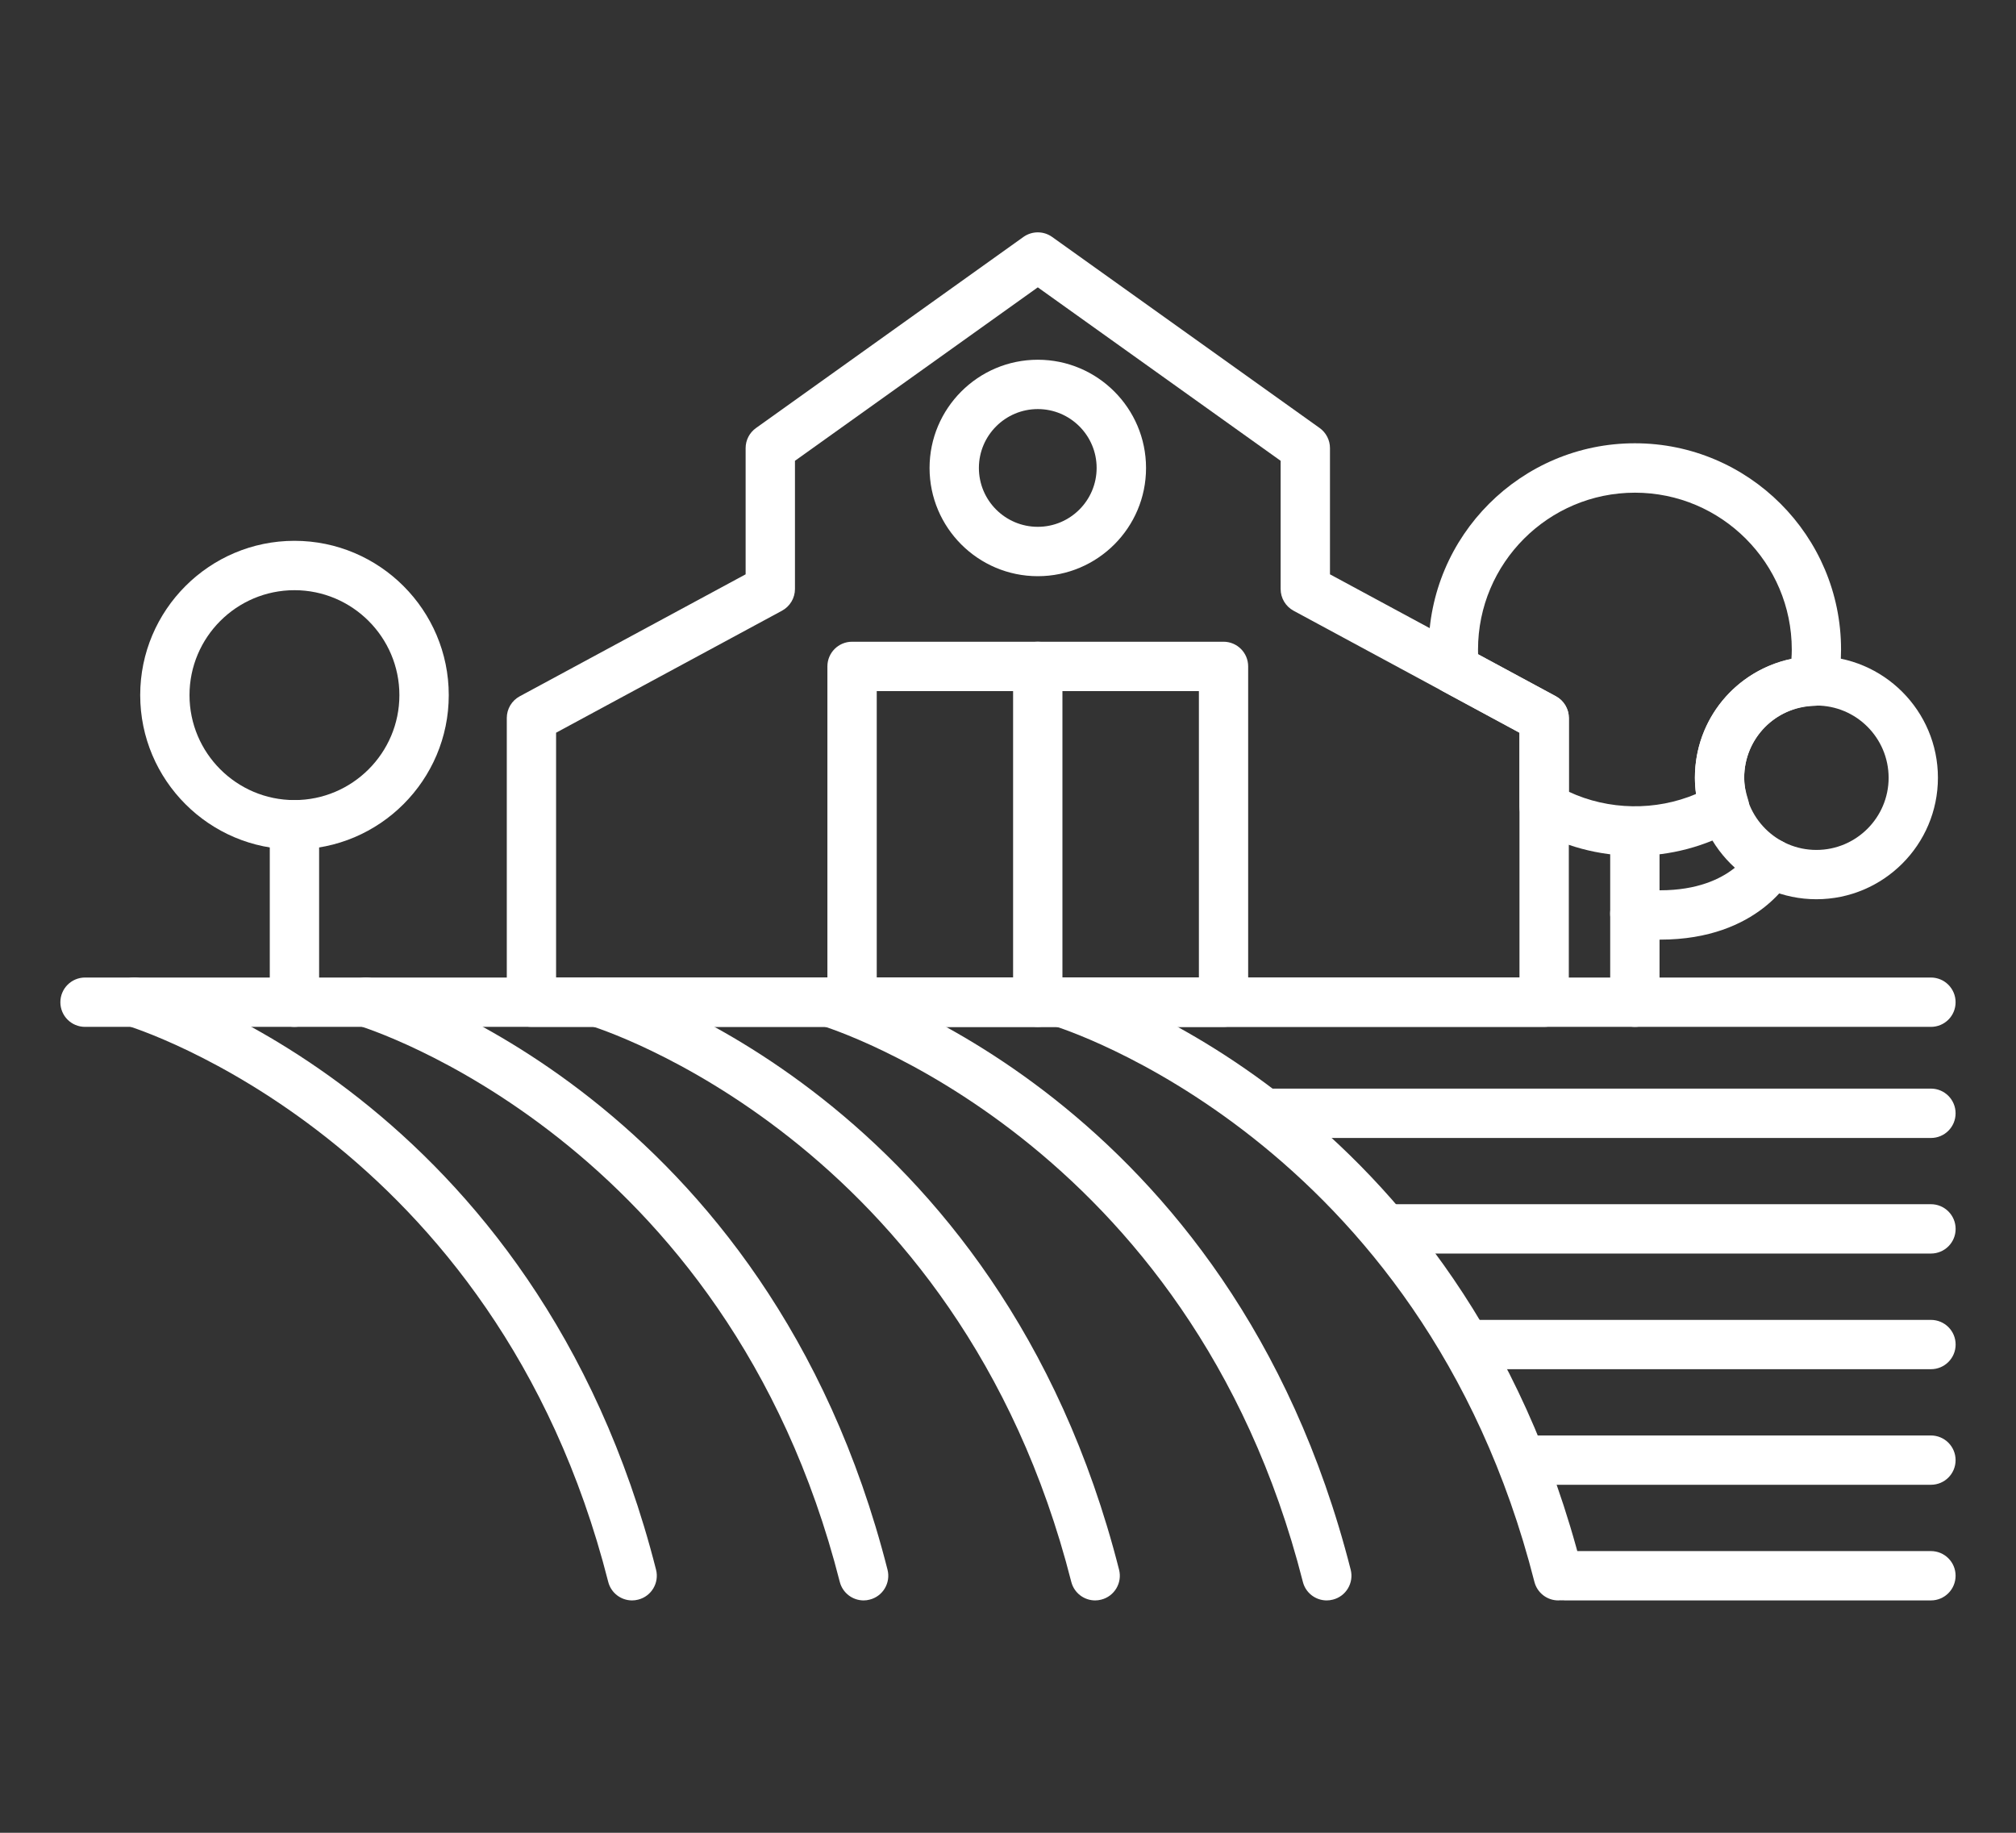 <?xml version="1.0" encoding="utf-8"?>
<!-- Generator: Adobe Illustrator 16.0.0, SVG Export Plug-In . SVG Version: 6.00 Build 0)  -->
<!DOCTYPE svg PUBLIC "-//W3C//DTD SVG 1.1//EN" "http://www.w3.org/Graphics/SVG/1.1/DTD/svg11.dtd">
<svg version="1.1" id="Calque_1" xmlns="http://www.w3.org/2000/svg" xmlns:xlink="http://www.w3.org/1999/xlink" x="0px" y="0px"
	 width="55px" height="50px" viewBox="0 0 55 50" enable-background="new 0 0 55 50" xml:space="preserve">
<rect x="0" y="0" width="55" height="50" fill="#333333" stroke="none"/>
<g>
	<path fill="#FFFFFF" d="M52.679,28.014H2.32c-0.372,0-0.673-0.3-0.673-0.672s0.301-0.674,0.673-0.674h50.358
		c0.373,0,0.674,0.302,0.674,0.674S53.052,28.014,52.679,28.014z"/>
	<path fill="#FFFFFF" d="M17.244,43.661c-0.3,0-0.574-0.202-0.651-0.508C13.519,31.06,3.582,28.017,3.482,27.986
		c-0.356-0.104-0.562-0.477-0.457-0.833c0.103-0.356,0.474-0.564,0.833-0.458c0.438,0.127,10.769,3.261,14.04,16.127
		c0.092,0.36-0.127,0.727-0.487,0.817C17.355,43.654,17.299,43.661,17.244,43.661z"/>
	<path fill="#FFFFFF" d="M23.562,43.661c-0.301,0-0.574-0.202-0.652-0.508C19.835,31.06,9.899,28.017,9.798,27.986
		c-0.356-0.104-0.56-0.477-0.457-0.833c0.104-0.356,0.476-0.564,0.833-0.458c0.438,0.127,10.768,3.261,14.039,16.127
		c0.092,0.36-0.126,0.727-0.487,0.817C23.672,43.654,23.617,43.661,23.562,43.661z"/>
	<path fill="#FFFFFF" d="M29.878,43.661c-0.301,0-0.574-0.202-0.652-0.508C26.152,31.06,16.217,28.017,16.115,27.986
		c-0.355-0.104-0.56-0.477-0.456-0.833c0.104-0.356,0.474-0.564,0.832-0.458c0.438,0.127,10.77,3.261,14.039,16.127
		c0.092,0.36-0.127,0.727-0.486,0.817C29.989,43.654,29.933,43.661,29.878,43.661z"/>
	<path fill="#FFFFFF" d="M36.194,43.661c-0.299,0-0.574-0.202-0.65-0.508C32.47,31.06,22.533,28.017,22.433,27.986
		c-0.356-0.104-0.56-0.477-0.457-0.833c0.104-0.356,0.476-0.564,0.833-0.458c0.437,0.127,10.768,3.261,14.04,16.127
		c0.092,0.36-0.127,0.727-0.486,0.817C36.306,43.654,36.249,43.661,36.194,43.661z"/>
	<path fill="#FFFFFF" d="M42.513,43.661c-0.301,0-0.574-0.202-0.652-0.508C38.786,31.06,28.849,28.017,28.749,27.986
		c-0.355-0.104-0.561-0.477-0.457-0.833s0.475-0.564,0.834-0.458c0.438,0.127,10.77,3.261,14.039,16.127
		c0.092,0.36-0.127,0.727-0.486,0.817C42.622,43.654,42.567,43.661,42.513,43.661z"/>
	<path fill="#FFFFFF" d="M52.679,31.045H34.649c-0.371,0-0.674-0.301-0.674-0.673s0.303-0.674,0.674-0.674h18.029
		c0.373,0,0.674,0.302,0.674,0.674S53.052,31.045,52.679,31.045z"/>
	<path fill="#FFFFFF" d="M52.679,34.198H37.952c-0.373,0-0.674-0.3-0.674-0.672s0.301-0.674,0.674-0.674h14.727
		c0.373,0,0.674,0.302,0.674,0.674S53.052,34.198,52.679,34.198z"/>
	<path fill="#FFFFFF" d="M52.679,37.353H40.132c-0.373,0-0.672-0.301-0.672-0.673s0.299-0.672,0.672-0.672h12.547
		c0.373,0,0.674,0.3,0.674,0.672S53.052,37.353,52.679,37.353z"/>
	<path fill="#FFFFFF" d="M52.679,40.506H41.653c-0.371,0-0.672-0.3-0.672-0.672s0.301-0.673,0.672-0.673h11.025
		c0.373,0,0.674,0.301,0.674,0.673S53.052,40.506,52.679,40.506z"/>
	<path fill="#FFFFFF" d="M52.679,43.661H42.69c-0.371,0-0.674-0.302-0.674-0.674s0.303-0.672,0.674-0.672h9.988
		c0.373,0,0.674,0.3,0.674,0.672S53.052,43.661,52.679,43.661z"/>
	<path fill="#FFFFFF" d="M42.126,28.014H14.499c-0.372,0-0.673-0.3-0.673-0.672v-7.754c0-0.248,0.136-0.476,0.354-0.593l6.162-3.327
		v-3.443c0-0.218,0.106-0.422,0.283-0.548l7.296-5.213c0.236-0.167,0.549-0.167,0.783,0l7.299,5.213
		c0.176,0.126,0.281,0.33,0.281,0.548v3.443l6.164,3.327c0.215,0.117,0.352,0.345,0.352,0.593v7.754
		C42.8,27.714,42.499,28.014,42.126,28.014z M15.172,26.668h26.282v-6.679l-6.164-3.328c-0.217-0.118-0.352-0.346-0.352-0.592
		v-3.498l-6.625-4.732l-6.625,4.732v3.498c0,0.246-0.136,0.474-0.354,0.592l-6.163,3.328V26.668z"/>
	<path fill="#FFFFFF" d="M33.38,28.014H23.246c-0.372,0-0.673-0.3-0.673-0.672V18.18c0-0.372,0.301-0.673,0.673-0.673H33.38
		c0.371,0,0.672,0.301,0.672,0.673v9.162C34.052,27.714,33.751,28.014,33.38,28.014z M23.919,26.668h8.789v-7.814h-8.789V26.668z"/>
	<path fill="#FFFFFF" d="M28.313,28.014c-0.373,0-0.674-0.3-0.674-0.672V18.18c0-0.372,0.301-0.673,0.674-0.673
		c0.371,0,0.672,0.301,0.672,0.673v9.162C28.985,27.714,28.685,28.014,28.313,28.014z"/>
	<path fill="#FFFFFF" d="M28.313,15.719c-1.628,0-2.953-1.324-2.953-2.952c0-1.627,1.324-2.953,2.953-2.953
		c1.629,0,2.953,1.326,2.953,2.953C31.267,14.395,29.942,15.719,28.313,15.719z M28.313,11.16c-0.887,0-1.607,0.721-1.607,1.606
		c0,0.887,0.72,1.606,1.607,1.606c0.885,0,1.605-0.72,1.605-1.606C29.919,11.881,29.198,11.16,28.313,11.16z"/>
	<path fill="#FFFFFF" d="M8.033,23.173c-2.32,0-4.208-1.889-4.208-4.209c0-2.321,1.889-4.21,4.208-4.21
		c2.321,0,4.21,1.889,4.21,4.21C12.243,21.284,10.354,23.173,8.033,23.173z M8.033,16.101c-1.579,0-2.863,1.284-2.863,2.863
		s1.285,2.863,2.863,2.863s2.863-1.284,2.863-2.863S9.611,16.101,8.033,16.101z"/>
	<path fill="#FFFFFF" d="M8.033,28.014c-0.372,0-0.673-0.3-0.673-0.672v-4.843c0-0.372,0.301-0.672,0.673-0.672
		s0.673,0.3,0.673,0.672v4.843C8.706,27.714,8.405,28.014,8.033,28.014z"/>
	<path fill="#FFFFFF" d="M44.603,23.347c-0.984,0-1.955-0.262-2.813-0.757c-0.209-0.12-0.336-0.343-0.336-0.583v-2.018l-2.094-1.132
		c-0.195-0.104-0.326-0.298-0.35-0.518c-0.021-0.204-0.035-0.41-0.035-0.619c0-3.103,2.523-5.627,5.627-5.627
		c3.102,0,5.625,2.524,5.625,5.627c0,0.315-0.029,0.635-0.088,0.979c-0.057,0.314-0.324,0.548-0.645,0.558
		c-1.07,0.031-1.91,0.893-1.91,1.961c0,0.184,0.035,0.374,0.107,0.6c0.098,0.303-0.031,0.632-0.309,0.789
		C46.536,23.092,45.573,23.347,44.603,23.347z M42.8,21.6c1.088,0.508,2.373,0.527,3.473,0.06c-0.023-0.15-0.033-0.296-0.033-0.441
		c0-1.601,1.117-2.928,2.633-3.24c0.006-0.086,0.01-0.172,0.01-0.257c0-2.361-1.92-4.281-4.279-4.281
		c-2.361,0-4.281,1.92-4.281,4.281c0,0.042,0.002,0.086,0.002,0.128l2.123,1.146c0.217,0.117,0.354,0.345,0.354,0.593V21.6z"/>
	<path fill="#FFFFFF" d="M49.554,24.532c-1.826,0-3.314-1.487-3.314-3.314c0-1.828,1.488-3.316,3.314-3.316
		c1.828,0,3.316,1.488,3.316,3.316C52.87,23.045,51.382,24.532,49.554,24.532z M49.554,19.248c-1.086,0-1.969,0.883-1.969,1.97
		c0,1.085,0.883,1.969,1.969,1.969c1.088,0,1.971-0.884,1.971-1.969C51.524,20.131,50.642,19.248,49.554,19.248z"/>
	<path fill="#FFFFFF" d="M44.603,28.014c-0.373,0-0.674-0.3-0.674-0.672v-4.667c0-0.372,0.301-0.674,0.674-0.674
		c0.371,0,0.672,0.302,0.672,0.674v4.667C45.274,27.714,44.974,28.014,44.603,28.014z"/>
	<path fill="#FFFFFF" d="M45.292,25.634c-0.24,0-0.494-0.014-0.762-0.042c-0.371-0.041-0.639-0.372-0.598-0.743
		c0.039-0.369,0.373-0.638,0.742-0.596c2.344,0.258,3.033-0.988,3.041-1.003c0.166-0.332,0.57-0.465,0.902-0.3
		c0.332,0.166,0.467,0.57,0.301,0.902C48.88,23.932,47.995,25.634,45.292,25.634z"/>
</g>
</svg>

